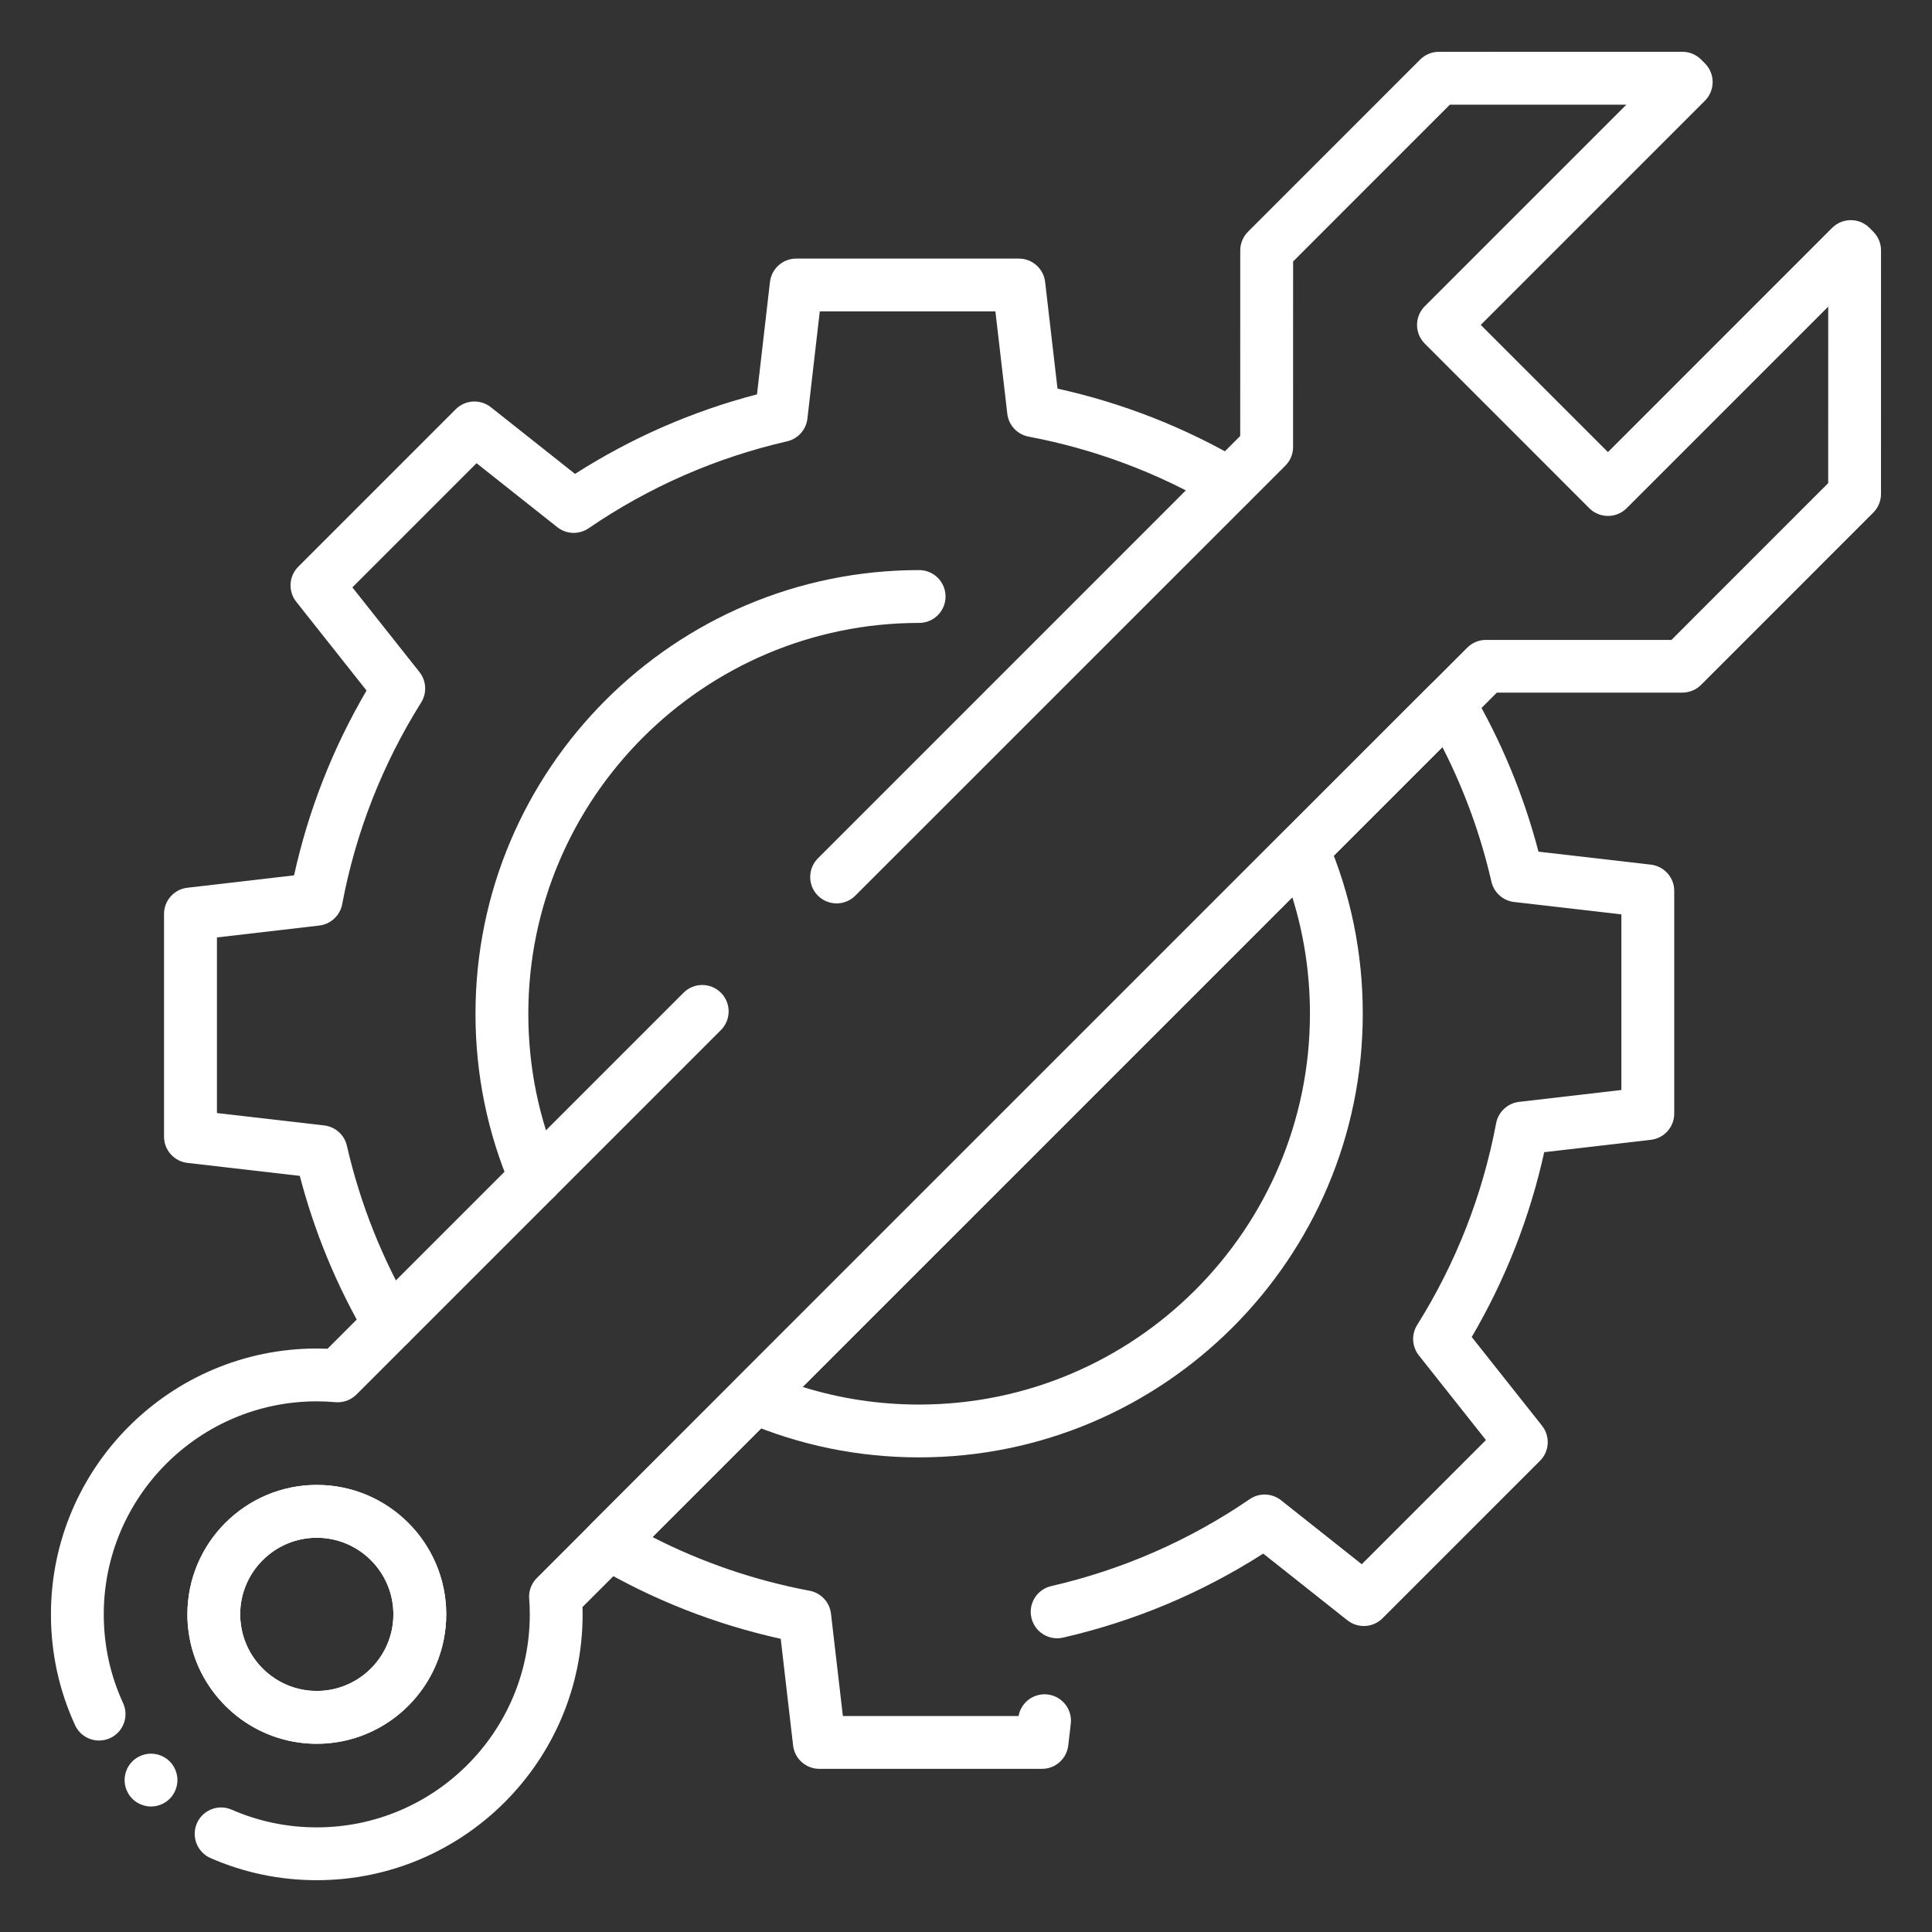 <?xml version="1.0" ?><svg style="enable-background:new 0 0 512 512;" version="1.1" viewBox="0 0 512 512" xml:space="preserve" xmlns="http://www.w3.org/2000/svg" xmlns:xlink="http://www.w3.org/1999/xlink"><rect x="0" y="0" width="512" height="512" fill="#333333" stroke="none"/><style type="text/css">
	.st0{fill:#fff;}
	.st1{fill:#fff;}
</style><g id="Layer_1"/><g id="Layer_2"><g><g><g><path class="st1" d="M141.93,319.21c-2.71,0-5.29-1.59-6.43-4.24c-6.29-14.63-9.49-30.21-9.49-46.32      c0-64.83,52.74-117.57,117.57-117.57c3.87,0,7,3.13,7,7s-3.13,7-7,7c-57.11,0-103.57,46.46-103.57,103.57      c0,14.19,2.81,27.91,8.35,40.79c1.53,3.55-0.11,7.67-3.66,9.2C143.79,319.02,142.85,319.21,141.93,319.21z"/></g><g><path class="st1" d="M243.58,386.22c-16.09,0-31.67-3.19-46.3-9.47c-2.13-0.92-3.67-2.83-4.11-5.11      c-0.44-2.28,0.28-4.63,1.92-6.27l145.21-145.2c1.64-1.64,3.99-2.36,6.27-1.92c2.28,0.44,4.19,1.98,5.11,4.11      c6.29,14.64,9.47,30.21,9.47,46.29C361.15,333.48,308.41,386.22,243.58,386.22z M212.7,367.55c9.93,3.1,20.28,4.67,30.88,4.67      c57.11,0,103.57-46.46,103.57-103.57c0-10.59-1.57-20.94-4.67-30.87L212.7,367.55z"/></g><g><path class="st1" d="M103.25,357.88c-2.4,0-4.74-1.24-6.04-3.46c-7.89-13.43-13.85-27.8-17.76-42.8l-29.78-3.44      c-3.53-0.41-6.2-3.4-6.2-6.95v-59.02c0-3.55,2.66-6.54,6.19-6.95l28.27-3.28c3.81-17.27,10.25-33.7,19.21-48.98l-18.63-23.52      c-2.21-2.79-1.98-6.78,0.54-9.3l41.73-41.73c2.51-2.51,6.51-2.74,9.3-0.54l22.31,17.68c14.94-9.55,31.11-16.62,48.22-21.08      l3.44-29.78c0.41-3.53,3.4-6.2,6.95-6.2h59.02c3.55,0,6.54,2.66,6.95,6.19l3.28,28.27c17.3,3.82,33.79,10.29,49.08,19.28      c3.33,1.96,4.45,6.25,2.49,9.58c-1.96,3.33-6.25,4.45-9.58,2.49c-15.38-9.05-32.09-15.31-49.65-18.63      c-3.01-0.57-5.3-3.03-5.65-6.07l-3.15-27.12h-46.54l-3.28,28.42c-0.34,2.94-2.5,5.36-5.39,6.02      c-18.86,4.33-36.56,12.08-52.6,23.04c-2.53,1.73-5.89,1.61-8.29-0.29l-21.4-16.96l-32.91,32.91l17.78,22.44      c1.84,2.32,2.02,5.55,0.45,8.06c-10.3,16.44-17.34,34.43-20.93,53.46c-0.57,3.01-3.03,5.3-6.07,5.66l-27.12,3.15v46.54      l28.42,3.28c2.94,0.34,5.36,2.5,6.02,5.39c3.52,15.35,9.37,30.04,17.37,43.67c1.96,3.33,0.84,7.62-2.49,9.58      C105.68,357.56,104.46,357.88,103.25,357.88z"/></g><g><path class="st1" d="M276.15,468.76h-59.02c-3.55,0-6.54-2.66-6.95-6.19l-3.28-28.27c-17.3-3.82-33.78-10.29-49.07-19.27      c-1.87-1.1-3.12-3-3.4-5.15c-0.27-2.15,0.46-4.3,1.99-5.84l38.66-38.67L378.97,181.5c1.53-1.53,3.69-2.27,5.84-1.99      c2.15,0.28,4.05,1.53,5.15,3.4c7.88,13.44,13.84,27.81,17.75,42.79l29.78,3.44c3.53,0.41,6.2,3.4,6.2,6.95v59.02      c0,3.55-2.66,6.54-6.19,6.95l-28.27,3.28c-3.81,17.27-10.25,33.7-19.21,48.98l18.63,23.51c2.21,2.79,1.98,6.78-0.54,9.3      l-41.73,41.73c-2.51,2.51-6.51,2.74-9.3,0.54l-22.31-17.68c-16.33,10.44-34.15,17.93-53.05,22.26      c-3.77,0.87-7.52-1.49-8.39-5.26c-0.87-3.77,1.49-7.52,5.26-8.39c18.86-4.33,36.56-12.08,52.6-23.04      c2.53-1.73,5.89-1.61,8.29,0.29l21.4,16.96l32.91-32.91l-17.78-22.44c-1.84-2.32-2.02-5.55-0.45-8.06      c10.3-16.44,17.34-34.43,20.93-53.46c0.57-3.01,3.03-5.3,6.07-5.66l27.12-3.15v-46.54l-28.42-3.28      c-2.94-0.34-5.36-2.5-6.02-5.39c-2.84-12.37-7.19-24.33-12.98-35.65L172.92,407.34c13.12,6.71,27.09,11.48,41.65,14.23      c3.01,0.57,5.3,3.03,5.65,6.07l3.15,27.12h46.56c0.65-3.61,4-6.13,7.69-5.71c3.84,0.44,6.59,3.92,6.15,7.76l-0.67,5.75      C282.69,466.09,279.7,468.76,276.15,468.76z"/></g><g><line class="st1" x1="202.56" x2="202.56" y1="251.56" y2="251.56"/></g><g><path class="st0" d="M83.95,498.27c-9.78,0-19.25-1.97-28.15-5.86c-3.54-1.55-5.16-5.67-3.62-9.22      c1.55-3.54,5.67-5.16,9.22-3.61c7.12,3.11,14.71,4.69,22.55,4.69c31.13,0,56.45-25.32,56.45-56.45c0-1.49-0.05-2.83-0.16-4.11      c-0.17-2.05,0.57-4.07,2.03-5.52l52.81-52.81l193.76-193.75c1.31-1.31,3.09-2.05,4.95-2.05h49.16l41.54-41.55l0.01-46.77      l-53.42,53.42c-1.31,1.31-3.09,2.05-4.95,2.05c0,0,0,0,0,0c-1.86,0-3.64-0.74-4.95-2.05l-43.6-43.62c-2.73-2.73-2.73-7.17,0-9.9      l53.42-53.42l-46.78,0.01l-41.53,41.54l-0.01,49.17c0,1.86-0.74,3.64-2.05,4.95L226.66,237.36c-2.73,2.73-7.17,2.73-9.9,0      c-2.73-2.73-2.73-7.17,0-9.9l111.91-111.92l0.01-49.17c0-1.86,0.74-3.64,2.05-4.95l45.63-45.64c1.31-1.31,3.09-2.05,4.95-2.05      l64.54-0.01c1.86,0,3.64,0.74,4.95,2.05l1.02,1.02c2.73,2.73,2.73,7.17,0,9.9l-59.41,59.41l33.71,33.71l59.41-59.42      c1.31-1.31,3.09-2.05,4.95-2.05c0.01,0,0.01,0,0.02,0c1.86,0,3.65,0.75,4.96,2.08l1.01,1.02c1.3,1.31,2.02,3.08,2.02,4.92      l-0.01,64.54c0,1.86-0.74,3.64-2.05,4.95l-45.64,45.65c-1.31,1.31-3.09,2.05-4.95,2.05h-49.16L154.37,425.88      c0.02,0.63,0.03,1.27,0.03,1.94C154.4,466.67,122.79,498.27,83.95,498.27z"/></g><g><path class="st1" d="M40.02,478.74c-0.45,0-0.91-0.05-1.37-0.14c-0.44-0.09-0.88-0.22-1.31-0.4c-0.42-0.17-0.83-0.39-1.2-0.64      c-0.39-0.25-0.75-0.55-1.07-0.87c-0.32-0.32-0.61-0.68-0.87-1.06c-0.25-0.38-0.47-0.79-0.64-1.21c-0.18-0.42-0.31-0.86-0.4-1.31      c-0.09-0.45-0.14-0.91-0.14-1.37c0-0.45,0.05-0.91,0.14-1.37c0.09-0.44,0.22-0.88,0.4-1.31c0.17-0.42,0.39-0.83,0.64-1.2      c0.26-0.39,0.55-0.75,0.87-1.07c0.32-0.32,0.68-0.61,1.07-0.87c0.37-0.25,0.78-0.47,1.2-0.64c0.43-0.18,0.87-0.31,1.31-0.4      c0.91-0.18,1.84-0.18,2.74,0c0.45,0.09,0.89,0.22,1.31,0.4c0.42,0.17,0.83,0.39,1.21,0.64c0.38,0.26,0.74,0.55,1.06,0.87      c0.32,0.32,0.62,0.68,0.87,1.07c0.25,0.37,0.47,0.78,0.64,1.2c0.18,0.43,0.31,0.87,0.4,1.31c0.1,0.46,0.14,0.92,0.14,1.37      c0,0.46-0.04,0.92-0.14,1.37c-0.09,0.45-0.22,0.89-0.4,1.31c-0.17,0.42-0.39,0.83-0.64,1.21s-0.55,0.74-0.87,1.06      c-0.32,0.32-0.68,0.62-1.06,0.87c-0.38,0.25-0.79,0.47-1.21,0.64c-0.42,0.18-0.86,0.31-1.31,0.4      C40.94,478.69,40.48,478.74,40.02,478.74z"/></g><g><path class="st0" d="M26.26,461.26c-2.65,0-5.19-1.51-6.37-4.08c-4.24-9.24-6.39-19.12-6.39-29.36      c0-38.85,31.6-70.45,70.45-70.45c0.95,0,1.9,0.02,2.85,0.06l94.35-94.35c2.73-2.73,7.17-2.73,9.9,0c2.73,2.73,2.73,7.17,0,9.9      l-96.59,96.59c-1.47,1.47-3.53,2.21-5.59,2.02c-1.61-0.15-3.26-0.22-4.92-0.22c-31.13,0-56.45,25.32-56.45,56.45      c0,8.21,1.72,16.12,5.12,23.52c1.61,3.51,0.07,7.67-3.44,9.28C28.23,461.05,27.24,461.26,26.26,461.26z"/></g><g><path class="st1" d="M83.95,462.12c-1.67,0-3.32-0.12-4.92-0.36c-14.94-2.12-26.9-14.07-29.02-29.07      c-0.23-1.54-0.35-3.2-0.35-4.87c0-18.91,15.39-34.3,34.3-34.3s34.3,15.39,34.3,34.3S102.86,462.12,83.95,462.12z M83.95,407.52      c-11.19,0-20.3,9.11-20.3,20.3c0,0.97,0.07,1.93,0.21,2.85c1.26,8.92,8.33,15.98,17.19,17.24c0.97,0.15,1.93,0.21,2.9,0.21      c11.19,0,20.3-9.11,20.3-20.3S95.14,407.52,83.95,407.52z"/></g><g><path class="st1" d="M83.95,462.12c-1.67,0-3.32-0.12-4.92-0.36c-14.94-2.12-26.9-14.07-29.02-29.07      c-0.23-1.54-0.35-3.2-0.35-4.87c0-18.91,15.39-34.3,34.3-34.3s34.3,15.39,34.3,34.3S102.86,462.12,83.95,462.12z M83.95,407.52      c-11.19,0-20.3,9.11-20.3,20.3c0,0.97,0.07,1.93,0.21,2.85c1.26,8.92,8.33,15.98,17.19,17.24c0.97,0.15,1.93,0.21,2.9,0.21      c11.19,0,20.3-9.11,20.3-20.3S95.14,407.52,83.95,407.52z"/></g></g></g></g></svg>